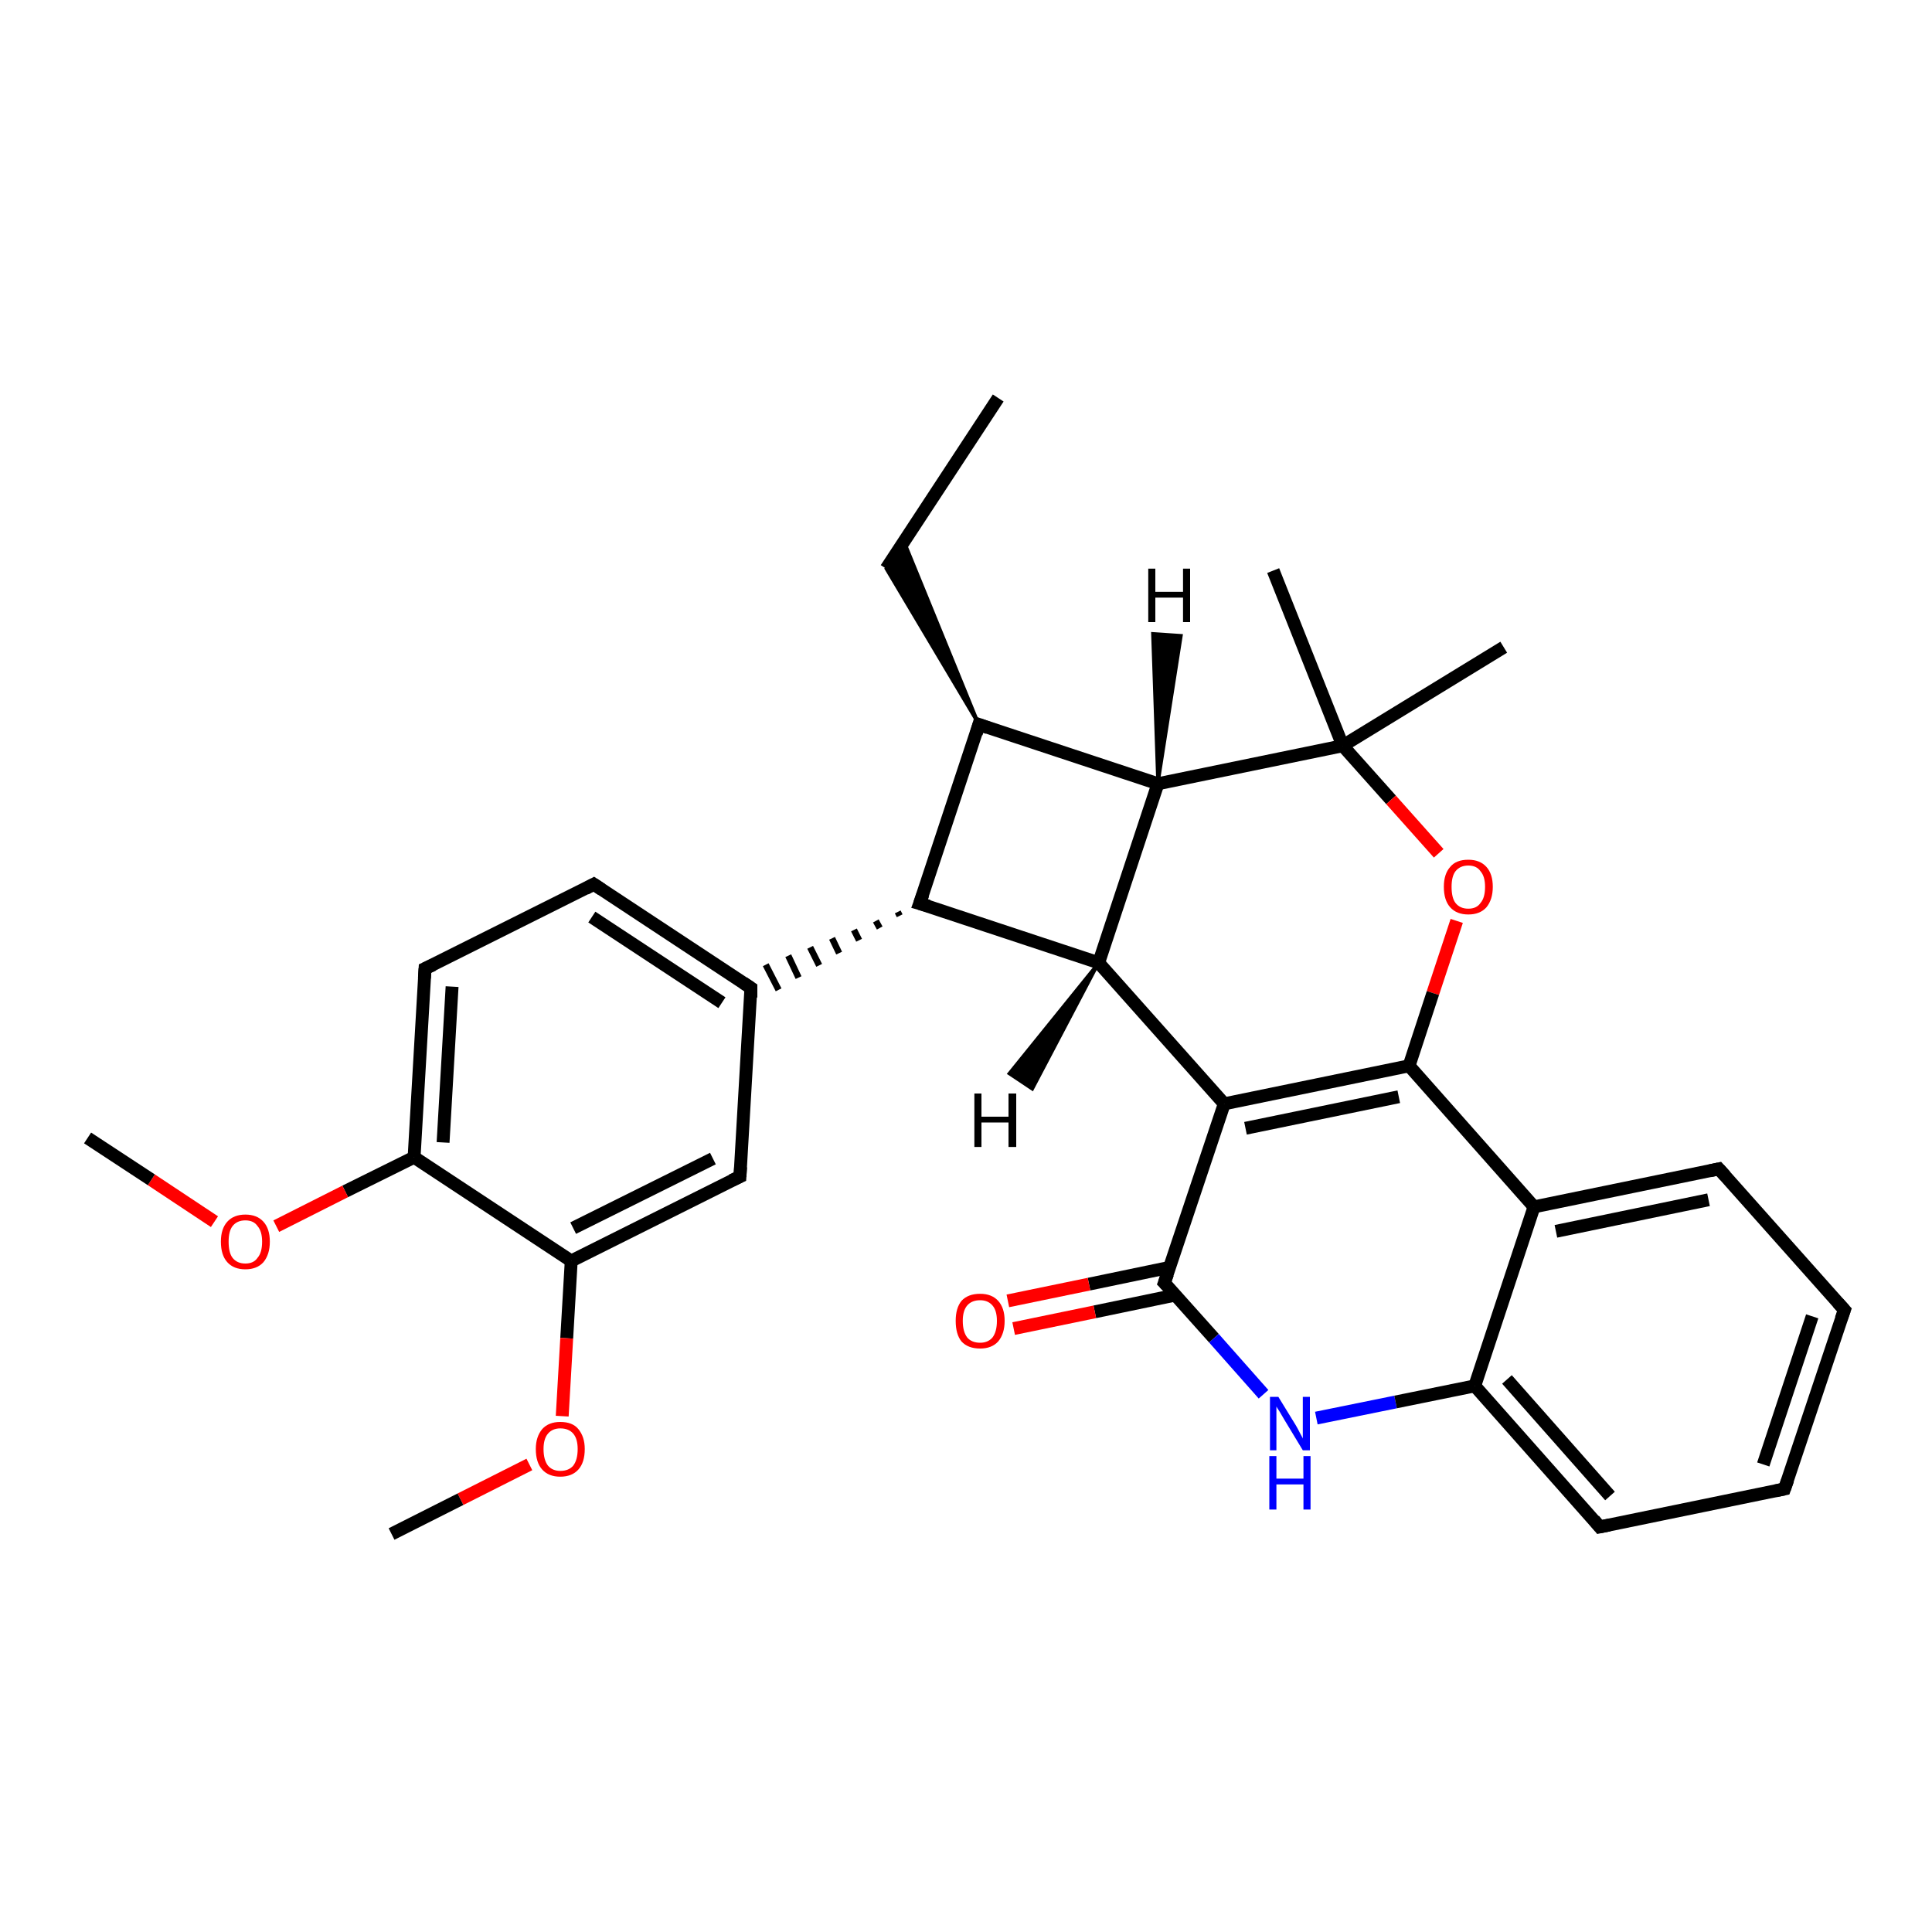 <?xml version='1.0' encoding='iso-8859-1'?>
<svg version='1.1' baseProfile='full'
              xmlns='http://www.w3.org/2000/svg'
                      xmlns:rdkit='http://www.rdkit.org/xml'
                      xmlns:xlink='http://www.w3.org/1999/xlink'
                  xml:space='preserve'
width='300px' height='300px' viewBox='0 0 300 300'>
<!-- END OF HEADER -->
<rect style='opacity:1.0;fill:#FFFFFF;stroke:none' width='300.0' height='300.0' x='0.0' y='0.0'> </rect>
<path class='bond-0 atom-0 atom-1' d='M 155.0,61.8 L 137.6,88.3' style='fill:none;fill-rule:evenodd;stroke:#000000;stroke-width:2.0px;stroke-linecap:butt;stroke-linejoin:miter;stroke-opacity:1' />
<path class='bond-1 atom-2 atom-1' d='M 152.0,112.5 L 137.6,88.3 L 140.4,84.1 Z' style='fill:#000000;fill-rule:evenodd;fill-opacity:1;stroke:#000000;stroke-width:0.5px;stroke-linecap:butt;stroke-linejoin:miter;stroke-opacity:1;' />
<path class='bond-2 atom-2 atom-3' d='M 152.0,112.5 L 142.8,140.3' style='fill:none;fill-rule:evenodd;stroke:#000000;stroke-width:2.0px;stroke-linecap:butt;stroke-linejoin:miter;stroke-opacity:1' />
<path class='bond-3 atom-3 atom-4' d='M 142.8,140.3 L 170.6,149.5' style='fill:none;fill-rule:evenodd;stroke:#000000;stroke-width:2.0px;stroke-linecap:butt;stroke-linejoin:miter;stroke-opacity:1' />
<path class='bond-4 atom-4 atom-5' d='M 170.6,149.5 L 179.8,121.7' style='fill:none;fill-rule:evenodd;stroke:#000000;stroke-width:2.0px;stroke-linecap:butt;stroke-linejoin:miter;stroke-opacity:1' />
<path class='bond-5 atom-5 atom-6' d='M 179.8,121.7 L 208.5,115.8' style='fill:none;fill-rule:evenodd;stroke:#000000;stroke-width:2.0px;stroke-linecap:butt;stroke-linejoin:miter;stroke-opacity:1' />
<path class='bond-6 atom-6 atom-7' d='M 208.5,115.8 L 233.5,100.5' style='fill:none;fill-rule:evenodd;stroke:#000000;stroke-width:2.0px;stroke-linecap:butt;stroke-linejoin:miter;stroke-opacity:1' />
<path class='bond-7 atom-6 atom-8' d='M 208.5,115.8 L 197.7,88.6' style='fill:none;fill-rule:evenodd;stroke:#000000;stroke-width:2.0px;stroke-linecap:butt;stroke-linejoin:miter;stroke-opacity:1' />
<path class='bond-8 atom-6 atom-9' d='M 208.5,115.8 L 216.0,124.2' style='fill:none;fill-rule:evenodd;stroke:#000000;stroke-width:2.0px;stroke-linecap:butt;stroke-linejoin:miter;stroke-opacity:1' />
<path class='bond-8 atom-6 atom-9' d='M 216.0,124.2 L 223.4,132.5' style='fill:none;fill-rule:evenodd;stroke:#FF0000;stroke-width:2.0px;stroke-linecap:butt;stroke-linejoin:miter;stroke-opacity:1' />
<path class='bond-9 atom-9 atom-10' d='M 226.2,143.0 L 222.5,154.2' style='fill:none;fill-rule:evenodd;stroke:#FF0000;stroke-width:2.0px;stroke-linecap:butt;stroke-linejoin:miter;stroke-opacity:1' />
<path class='bond-9 atom-9 atom-10' d='M 222.5,154.2 L 218.8,165.5' style='fill:none;fill-rule:evenodd;stroke:#000000;stroke-width:2.0px;stroke-linecap:butt;stroke-linejoin:miter;stroke-opacity:1' />
<path class='bond-10 atom-10 atom-11' d='M 218.8,165.5 L 190.1,171.4' style='fill:none;fill-rule:evenodd;stroke:#000000;stroke-width:2.0px;stroke-linecap:butt;stroke-linejoin:miter;stroke-opacity:1' />
<path class='bond-10 atom-10 atom-11' d='M 217.2,170.3 L 193.4,175.2' style='fill:none;fill-rule:evenodd;stroke:#000000;stroke-width:2.0px;stroke-linecap:butt;stroke-linejoin:miter;stroke-opacity:1' />
<path class='bond-11 atom-11 atom-12' d='M 190.1,171.4 L 180.8,199.2' style='fill:none;fill-rule:evenodd;stroke:#000000;stroke-width:2.0px;stroke-linecap:butt;stroke-linejoin:miter;stroke-opacity:1' />
<path class='bond-12 atom-12 atom-13' d='M 181.6,196.8 L 169.1,199.4' style='fill:none;fill-rule:evenodd;stroke:#000000;stroke-width:2.0px;stroke-linecap:butt;stroke-linejoin:miter;stroke-opacity:1' />
<path class='bond-12 atom-12 atom-13' d='M 169.1,199.4 L 156.5,202.0' style='fill:none;fill-rule:evenodd;stroke:#FF0000;stroke-width:2.0px;stroke-linecap:butt;stroke-linejoin:miter;stroke-opacity:1' />
<path class='bond-12 atom-12 atom-13' d='M 182.5,201.1 L 170.0,203.7' style='fill:none;fill-rule:evenodd;stroke:#000000;stroke-width:2.0px;stroke-linecap:butt;stroke-linejoin:miter;stroke-opacity:1' />
<path class='bond-12 atom-12 atom-13' d='M 170.0,203.7 L 157.4,206.3' style='fill:none;fill-rule:evenodd;stroke:#FF0000;stroke-width:2.0px;stroke-linecap:butt;stroke-linejoin:miter;stroke-opacity:1' />
<path class='bond-13 atom-12 atom-14' d='M 180.8,199.2 L 188.5,207.8' style='fill:none;fill-rule:evenodd;stroke:#000000;stroke-width:2.0px;stroke-linecap:butt;stroke-linejoin:miter;stroke-opacity:1' />
<path class='bond-13 atom-12 atom-14' d='M 188.5,207.8 L 196.2,216.5' style='fill:none;fill-rule:evenodd;stroke:#0000FF;stroke-width:2.0px;stroke-linecap:butt;stroke-linejoin:miter;stroke-opacity:1' />
<path class='bond-14 atom-14 atom-15' d='M 204.4,220.2 L 216.7,217.7' style='fill:none;fill-rule:evenodd;stroke:#0000FF;stroke-width:2.0px;stroke-linecap:butt;stroke-linejoin:miter;stroke-opacity:1' />
<path class='bond-14 atom-14 atom-15' d='M 216.7,217.7 L 229.0,215.2' style='fill:none;fill-rule:evenodd;stroke:#000000;stroke-width:2.0px;stroke-linecap:butt;stroke-linejoin:miter;stroke-opacity:1' />
<path class='bond-15 atom-15 atom-16' d='M 229.0,215.2 L 248.4,237.1' style='fill:none;fill-rule:evenodd;stroke:#000000;stroke-width:2.0px;stroke-linecap:butt;stroke-linejoin:miter;stroke-opacity:1' />
<path class='bond-15 atom-15 atom-16' d='M 234.0,214.2 L 250.0,232.3' style='fill:none;fill-rule:evenodd;stroke:#000000;stroke-width:2.0px;stroke-linecap:butt;stroke-linejoin:miter;stroke-opacity:1' />
<path class='bond-16 atom-16 atom-17' d='M 248.4,237.1 L 277.1,231.2' style='fill:none;fill-rule:evenodd;stroke:#000000;stroke-width:2.0px;stroke-linecap:butt;stroke-linejoin:miter;stroke-opacity:1' />
<path class='bond-17 atom-17 atom-18' d='M 277.1,231.2 L 286.4,203.4' style='fill:none;fill-rule:evenodd;stroke:#000000;stroke-width:2.0px;stroke-linecap:butt;stroke-linejoin:miter;stroke-opacity:1' />
<path class='bond-17 atom-17 atom-18' d='M 273.8,227.4 L 281.4,204.4' style='fill:none;fill-rule:evenodd;stroke:#000000;stroke-width:2.0px;stroke-linecap:butt;stroke-linejoin:miter;stroke-opacity:1' />
<path class='bond-18 atom-18 atom-19' d='M 286.4,203.4 L 266.9,181.5' style='fill:none;fill-rule:evenodd;stroke:#000000;stroke-width:2.0px;stroke-linecap:butt;stroke-linejoin:miter;stroke-opacity:1' />
<path class='bond-19 atom-19 atom-20' d='M 266.9,181.5 L 238.2,187.4' style='fill:none;fill-rule:evenodd;stroke:#000000;stroke-width:2.0px;stroke-linecap:butt;stroke-linejoin:miter;stroke-opacity:1' />
<path class='bond-19 atom-19 atom-20' d='M 265.3,186.3 L 241.6,191.2' style='fill:none;fill-rule:evenodd;stroke:#000000;stroke-width:2.0px;stroke-linecap:butt;stroke-linejoin:miter;stroke-opacity:1' />
<path class='bond-20 atom-3 atom-21' d='M 139.4,141.6 L 139.7,142.2' style='fill:none;fill-rule:evenodd;stroke:#000000;stroke-width:1.0px;stroke-linecap:butt;stroke-linejoin:miter;stroke-opacity:1' />
<path class='bond-20 atom-3 atom-21' d='M 136.0,143.0 L 136.6,144.1' style='fill:none;fill-rule:evenodd;stroke:#000000;stroke-width:1.0px;stroke-linecap:butt;stroke-linejoin:miter;stroke-opacity:1' />
<path class='bond-20 atom-3 atom-21' d='M 132.6,144.4 L 133.4,146.0' style='fill:none;fill-rule:evenodd;stroke:#000000;stroke-width:1.0px;stroke-linecap:butt;stroke-linejoin:miter;stroke-opacity:1' />
<path class='bond-20 atom-3 atom-21' d='M 129.2,145.7 L 130.3,148.0' style='fill:none;fill-rule:evenodd;stroke:#000000;stroke-width:1.0px;stroke-linecap:butt;stroke-linejoin:miter;stroke-opacity:1' />
<path class='bond-20 atom-3 atom-21' d='M 125.8,147.1 L 127.2,149.9' style='fill:none;fill-rule:evenodd;stroke:#000000;stroke-width:1.0px;stroke-linecap:butt;stroke-linejoin:miter;stroke-opacity:1' />
<path class='bond-20 atom-3 atom-21' d='M 122.4,148.4 L 124.0,151.8' style='fill:none;fill-rule:evenodd;stroke:#000000;stroke-width:1.0px;stroke-linecap:butt;stroke-linejoin:miter;stroke-opacity:1' />
<path class='bond-20 atom-3 atom-21' d='M 118.9,149.8 L 120.9,153.7' style='fill:none;fill-rule:evenodd;stroke:#000000;stroke-width:1.0px;stroke-linecap:butt;stroke-linejoin:miter;stroke-opacity:1' />
<path class='bond-21 atom-21 atom-22' d='M 116.6,153.4 L 92.2,137.3' style='fill:none;fill-rule:evenodd;stroke:#000000;stroke-width:2.0px;stroke-linecap:butt;stroke-linejoin:miter;stroke-opacity:1' />
<path class='bond-21 atom-21 atom-22' d='M 112.1,155.7 L 91.9,142.4' style='fill:none;fill-rule:evenodd;stroke:#000000;stroke-width:2.0px;stroke-linecap:butt;stroke-linejoin:miter;stroke-opacity:1' />
<path class='bond-22 atom-22 atom-23' d='M 92.2,137.3 L 66.0,150.4' style='fill:none;fill-rule:evenodd;stroke:#000000;stroke-width:2.0px;stroke-linecap:butt;stroke-linejoin:miter;stroke-opacity:1' />
<path class='bond-23 atom-23 atom-24' d='M 66.0,150.4 L 64.3,179.7' style='fill:none;fill-rule:evenodd;stroke:#000000;stroke-width:2.0px;stroke-linecap:butt;stroke-linejoin:miter;stroke-opacity:1' />
<path class='bond-23 atom-23 atom-24' d='M 70.2,153.2 L 68.8,177.4' style='fill:none;fill-rule:evenodd;stroke:#000000;stroke-width:2.0px;stroke-linecap:butt;stroke-linejoin:miter;stroke-opacity:1' />
<path class='bond-24 atom-24 atom-25' d='M 64.3,179.7 L 53.6,185.0' style='fill:none;fill-rule:evenodd;stroke:#000000;stroke-width:2.0px;stroke-linecap:butt;stroke-linejoin:miter;stroke-opacity:1' />
<path class='bond-24 atom-24 atom-25' d='M 53.6,185.0 L 42.9,190.4' style='fill:none;fill-rule:evenodd;stroke:#FF0000;stroke-width:2.0px;stroke-linecap:butt;stroke-linejoin:miter;stroke-opacity:1' />
<path class='bond-25 atom-25 atom-26' d='M 33.3,189.7 L 23.5,183.2' style='fill:none;fill-rule:evenodd;stroke:#FF0000;stroke-width:2.0px;stroke-linecap:butt;stroke-linejoin:miter;stroke-opacity:1' />
<path class='bond-25 atom-25 atom-26' d='M 23.5,183.2 L 13.6,176.7' style='fill:none;fill-rule:evenodd;stroke:#000000;stroke-width:2.0px;stroke-linecap:butt;stroke-linejoin:miter;stroke-opacity:1' />
<path class='bond-26 atom-24 atom-27' d='M 64.3,179.7 L 88.7,195.8' style='fill:none;fill-rule:evenodd;stroke:#000000;stroke-width:2.0px;stroke-linecap:butt;stroke-linejoin:miter;stroke-opacity:1' />
<path class='bond-27 atom-27 atom-28' d='M 88.7,195.8 L 88.0,207.8' style='fill:none;fill-rule:evenodd;stroke:#000000;stroke-width:2.0px;stroke-linecap:butt;stroke-linejoin:miter;stroke-opacity:1' />
<path class='bond-27 atom-27 atom-28' d='M 88.0,207.8 L 87.3,219.9' style='fill:none;fill-rule:evenodd;stroke:#FF0000;stroke-width:2.0px;stroke-linecap:butt;stroke-linejoin:miter;stroke-opacity:1' />
<path class='bond-28 atom-28 atom-29' d='M 82.2,227.4 L 71.5,232.8' style='fill:none;fill-rule:evenodd;stroke:#FF0000;stroke-width:2.0px;stroke-linecap:butt;stroke-linejoin:miter;stroke-opacity:1' />
<path class='bond-28 atom-28 atom-29' d='M 71.5,232.8 L 60.8,238.2' style='fill:none;fill-rule:evenodd;stroke:#000000;stroke-width:2.0px;stroke-linecap:butt;stroke-linejoin:miter;stroke-opacity:1' />
<path class='bond-29 atom-27 atom-30' d='M 88.7,195.8 L 114.9,182.7' style='fill:none;fill-rule:evenodd;stroke:#000000;stroke-width:2.0px;stroke-linecap:butt;stroke-linejoin:miter;stroke-opacity:1' />
<path class='bond-29 atom-27 atom-30' d='M 89.0,190.7 L 110.7,179.9' style='fill:none;fill-rule:evenodd;stroke:#000000;stroke-width:2.0px;stroke-linecap:butt;stroke-linejoin:miter;stroke-opacity:1' />
<path class='bond-30 atom-5 atom-2' d='M 179.8,121.7 L 152.0,112.5' style='fill:none;fill-rule:evenodd;stroke:#000000;stroke-width:2.0px;stroke-linecap:butt;stroke-linejoin:miter;stroke-opacity:1' />
<path class='bond-31 atom-20 atom-10' d='M 238.2,187.4 L 218.8,165.5' style='fill:none;fill-rule:evenodd;stroke:#000000;stroke-width:2.0px;stroke-linecap:butt;stroke-linejoin:miter;stroke-opacity:1' />
<path class='bond-32 atom-30 atom-21' d='M 114.9,182.7 L 116.6,153.4' style='fill:none;fill-rule:evenodd;stroke:#000000;stroke-width:2.0px;stroke-linecap:butt;stroke-linejoin:miter;stroke-opacity:1' />
<path class='bond-33 atom-11 atom-4' d='M 190.1,171.4 L 170.6,149.5' style='fill:none;fill-rule:evenodd;stroke:#000000;stroke-width:2.0px;stroke-linecap:butt;stroke-linejoin:miter;stroke-opacity:1' />
<path class='bond-34 atom-20 atom-15' d='M 238.2,187.4 L 229.0,215.2' style='fill:none;fill-rule:evenodd;stroke:#000000;stroke-width:2.0px;stroke-linecap:butt;stroke-linejoin:miter;stroke-opacity:1' />
<path class='bond-35 atom-4 atom-31' d='M 170.6,149.5 L 160.3,169.1 L 156.7,166.7 Z' style='fill:#000000;fill-rule:evenodd;fill-opacity:1;stroke:#000000;stroke-width:0.5px;stroke-linecap:butt;stroke-linejoin:miter;stroke-opacity:1;' />
<path class='bond-36 atom-5 atom-32' d='M 179.8,121.7 L 179.0,98.4 L 183.4,98.7 Z' style='fill:#000000;fill-rule:evenodd;fill-opacity:1;stroke:#000000;stroke-width:0.5px;stroke-linecap:butt;stroke-linejoin:miter;stroke-opacity:1;' />
<path d='M 151.6,113.9 L 152.0,112.5 L 153.4,113.0' style='fill:none;stroke:#000000;stroke-width:2.0px;stroke-linecap:butt;stroke-linejoin:miter;stroke-opacity:1;' />
<path d='M 143.3,138.9 L 142.8,140.3 L 144.2,140.7' style='fill:none;stroke:#000000;stroke-width:2.0px;stroke-linecap:butt;stroke-linejoin:miter;stroke-opacity:1;' />
<path d='M 181.3,197.8 L 180.8,199.2 L 181.2,199.6' style='fill:none;stroke:#000000;stroke-width:2.0px;stroke-linecap:butt;stroke-linejoin:miter;stroke-opacity:1;' />
<path d='M 247.5,236.0 L 248.4,237.1 L 249.9,236.8' style='fill:none;stroke:#000000;stroke-width:2.0px;stroke-linecap:butt;stroke-linejoin:miter;stroke-opacity:1;' />
<path d='M 275.7,231.5 L 277.1,231.2 L 277.6,229.8' style='fill:none;stroke:#000000;stroke-width:2.0px;stroke-linecap:butt;stroke-linejoin:miter;stroke-opacity:1;' />
<path d='M 285.9,204.8 L 286.4,203.4 L 285.4,202.3' style='fill:none;stroke:#000000;stroke-width:2.0px;stroke-linecap:butt;stroke-linejoin:miter;stroke-opacity:1;' />
<path d='M 267.9,182.6 L 266.9,181.5 L 265.5,181.8' style='fill:none;stroke:#000000;stroke-width:2.0px;stroke-linecap:butt;stroke-linejoin:miter;stroke-opacity:1;' />
<path d='M 115.4,152.6 L 116.6,153.4 L 116.6,154.9' style='fill:none;stroke:#000000;stroke-width:2.0px;stroke-linecap:butt;stroke-linejoin:miter;stroke-opacity:1;' />
<path d='M 93.4,138.1 L 92.2,137.3 L 90.9,138.0' style='fill:none;stroke:#000000;stroke-width:2.0px;stroke-linecap:butt;stroke-linejoin:miter;stroke-opacity:1;' />
<path d='M 67.3,149.8 L 66.0,150.4 L 65.9,151.9' style='fill:none;stroke:#000000;stroke-width:2.0px;stroke-linecap:butt;stroke-linejoin:miter;stroke-opacity:1;' />
<path d='M 113.6,183.3 L 114.9,182.7 L 115.0,181.2' style='fill:none;stroke:#000000;stroke-width:2.0px;stroke-linecap:butt;stroke-linejoin:miter;stroke-opacity:1;' />
<path class='atom-9' d='M 224.2 137.7
Q 224.2 135.7, 225.2 134.6
Q 226.1 133.5, 228.0 133.5
Q 229.8 133.5, 230.8 134.6
Q 231.8 135.7, 231.8 137.7
Q 231.8 139.7, 230.8 140.9
Q 229.8 142.0, 228.0 142.0
Q 226.2 142.0, 225.2 140.9
Q 224.2 139.8, 224.2 137.7
M 228.0 141.1
Q 229.3 141.1, 229.9 140.2
Q 230.6 139.4, 230.6 137.7
Q 230.6 136.1, 229.9 135.3
Q 229.3 134.4, 228.0 134.4
Q 226.7 134.4, 226.0 135.3
Q 225.4 136.1, 225.4 137.7
Q 225.4 139.4, 226.0 140.2
Q 226.7 141.1, 228.0 141.1
' fill='#FF0000'/>
<path class='atom-13' d='M 148.4 205.1
Q 148.4 203.1, 149.3 202.0
Q 150.3 200.9, 152.2 200.9
Q 154.0 200.9, 155.0 202.0
Q 156.0 203.1, 156.0 205.1
Q 156.0 207.1, 155.0 208.3
Q 154.0 209.4, 152.2 209.4
Q 150.3 209.4, 149.3 208.3
Q 148.4 207.2, 148.4 205.1
M 152.2 208.5
Q 153.4 208.5, 154.1 207.7
Q 154.8 206.8, 154.8 205.1
Q 154.8 203.5, 154.1 202.7
Q 153.4 201.9, 152.2 201.9
Q 150.9 201.9, 150.2 202.7
Q 149.5 203.5, 149.5 205.1
Q 149.5 206.8, 150.2 207.7
Q 150.9 208.5, 152.2 208.5
' fill='#FF0000'/>
<path class='atom-14' d='M 198.5 216.9
L 201.2 221.3
Q 201.5 221.8, 201.9 222.6
Q 202.3 223.3, 202.3 223.4
L 202.3 216.9
L 203.4 216.9
L 203.4 225.2
L 202.3 225.2
L 199.4 220.4
Q 199.1 219.9, 198.7 219.2
Q 198.3 218.6, 198.2 218.4
L 198.2 225.2
L 197.2 225.2
L 197.2 216.9
L 198.5 216.9
' fill='#0000FF'/>
<path class='atom-14' d='M 197.1 226.1
L 198.2 226.1
L 198.2 229.6
L 202.4 229.6
L 202.4 226.1
L 203.5 226.1
L 203.5 234.4
L 202.4 234.4
L 202.4 230.5
L 198.2 230.5
L 198.2 234.4
L 197.1 234.4
L 197.1 226.1
' fill='#0000FF'/>
<path class='atom-25' d='M 34.3 192.8
Q 34.3 190.8, 35.3 189.7
Q 36.3 188.6, 38.1 188.6
Q 39.9 188.6, 40.9 189.7
Q 41.9 190.8, 41.9 192.8
Q 41.9 194.8, 40.9 196.0
Q 39.9 197.1, 38.1 197.1
Q 36.3 197.1, 35.3 196.0
Q 34.3 194.9, 34.3 192.8
M 38.1 196.2
Q 39.4 196.2, 40.0 195.3
Q 40.7 194.5, 40.7 192.8
Q 40.7 191.2, 40.0 190.4
Q 39.4 189.5, 38.1 189.5
Q 36.8 189.5, 36.1 190.4
Q 35.5 191.2, 35.5 192.8
Q 35.5 194.5, 36.1 195.3
Q 36.8 196.2, 38.1 196.2
' fill='#FF0000'/>
<path class='atom-28' d='M 83.2 225.0
Q 83.2 223.1, 84.2 221.9
Q 85.2 220.8, 87.0 220.8
Q 88.9 220.8, 89.8 221.9
Q 90.8 223.1, 90.8 225.0
Q 90.8 227.1, 89.8 228.2
Q 88.8 229.3, 87.0 229.3
Q 85.2 229.3, 84.2 228.2
Q 83.2 227.1, 83.2 225.0
M 87.0 228.4
Q 88.3 228.4, 89.0 227.6
Q 89.7 226.7, 89.7 225.0
Q 89.7 223.4, 89.0 222.6
Q 88.3 221.8, 87.0 221.8
Q 85.8 221.8, 85.1 222.6
Q 84.4 223.4, 84.4 225.0
Q 84.4 226.7, 85.1 227.6
Q 85.8 228.4, 87.0 228.4
' fill='#FF0000'/>
<path class='atom-31' d='M 151.3 169.8
L 152.4 169.8
L 152.4 173.4
L 156.6 173.4
L 156.6 169.8
L 157.8 169.8
L 157.8 178.1
L 156.6 178.1
L 156.6 174.3
L 152.4 174.3
L 152.4 178.1
L 151.3 178.1
L 151.3 169.8
' fill='#000000'/>
<path class='atom-32' d='M 178.3 88.3
L 179.4 88.3
L 179.4 91.9
L 183.7 91.9
L 183.7 88.3
L 184.8 88.3
L 184.8 96.6
L 183.7 96.6
L 183.7 92.8
L 179.4 92.8
L 179.4 96.6
L 178.3 96.6
L 178.3 88.3
' fill='#000000'/>
</svg>
